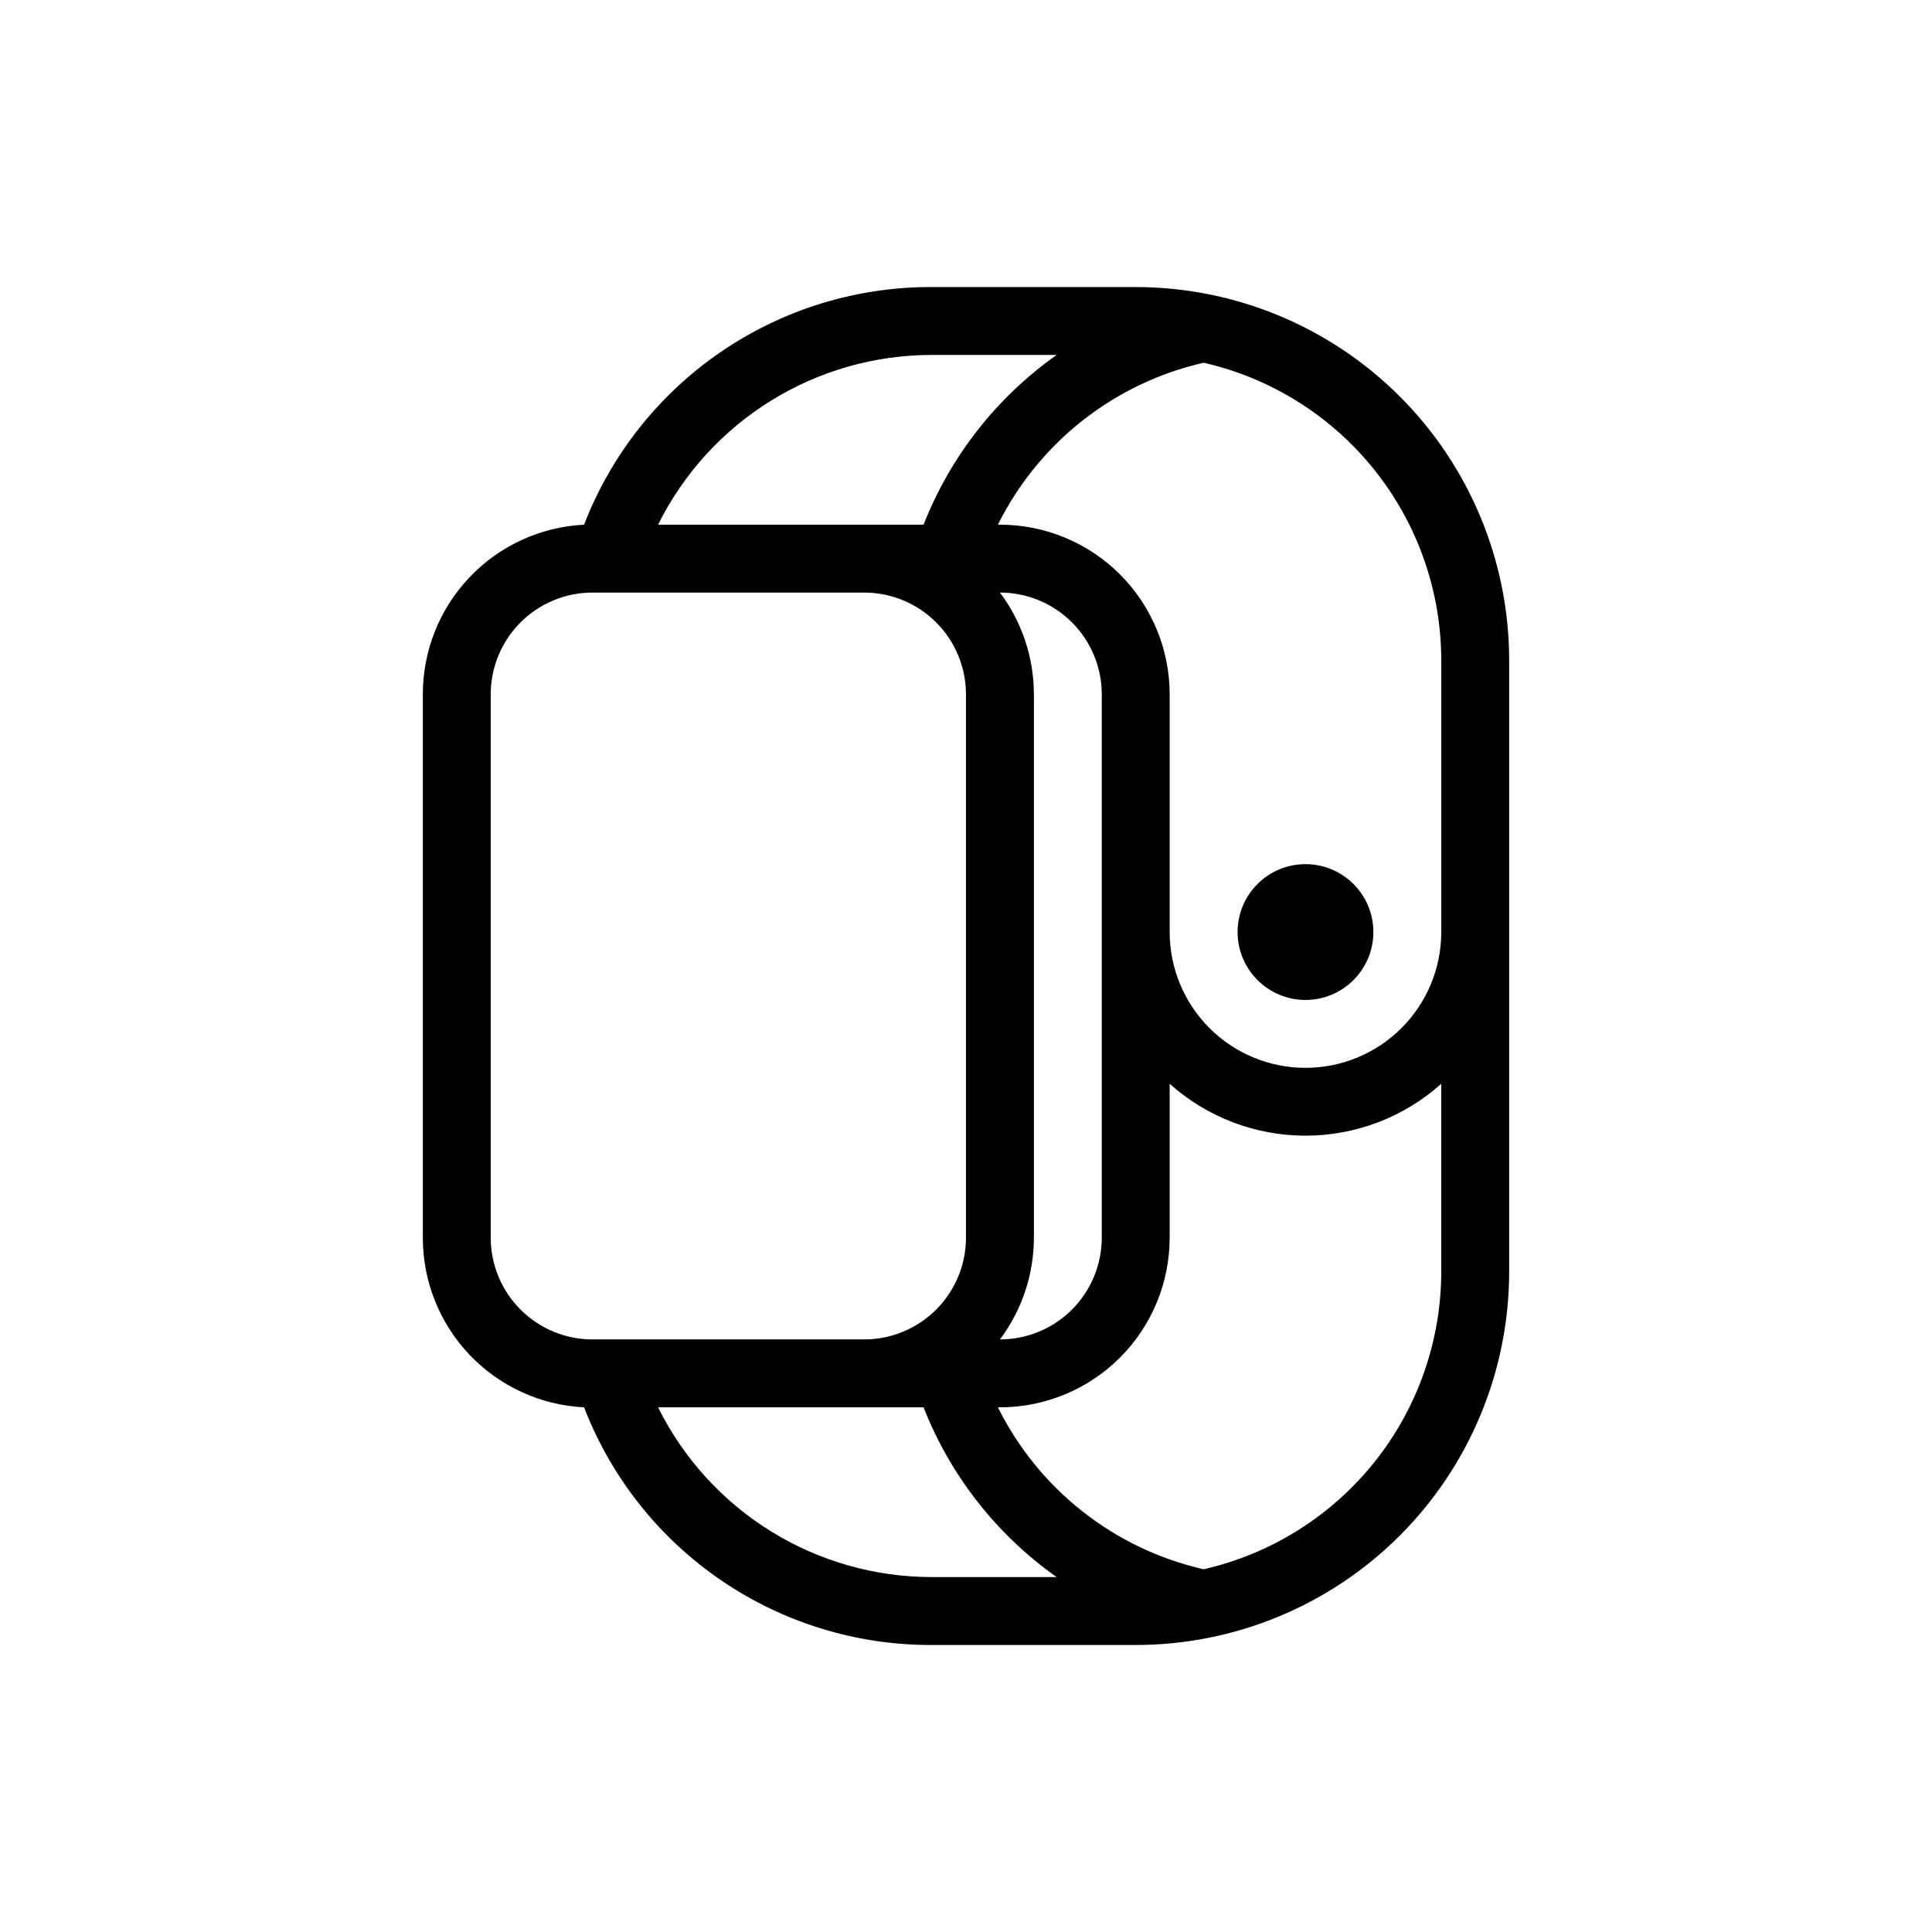 <?xml version="1.0" encoding="UTF-8"?>
<!-- Uploaded to: SVG Repo, www.svgrepo.com, Generator: SVG Repo Mixer Tools -->
<svg fill="#000000" width="800px" height="800px" version="1.1" viewBox="144 144 512 512" xmlns="http://www.w3.org/2000/svg">
 <g>
  <path d="m507.96 391c0 9.938-8.055 17.996-17.992 17.996s-17.992-8.059-17.992-17.996c0-9.934 8.055-17.992 17.992-17.992s17.992 8.059 17.992 17.992"/>
  <path d="m444.98 220.07h-53.98c-19.938-0.082-39.434 5.898-55.902 17.145-16.465 11.246-29.129 27.23-36.312 45.832-11.535 0.578-22.406 5.57-30.363 13.945-7.953 8.375-12.383 19.488-12.367 31.039v143.95c-0.016 11.551 4.414 22.664 12.367 31.035 7.957 8.375 18.828 13.367 30.363 13.945 7.184 18.605 19.848 34.586 36.312 45.832 16.469 11.246 35.965 17.227 55.902 17.145h53.98c26.246 0 51.418-10.426 69.977-28.984 18.562-18.559 28.988-43.73 28.988-69.977v-161.94c0-26.246-10.426-51.418-28.988-69.977-18.559-18.559-43.73-28.984-69.977-28.984zm-53.98 17.992h33.02c-15.891 11.234-28.148 26.871-35.266 44.984h-70.355c6.707-13.52 17.059-24.895 29.891-32.844 12.828-7.949 27.621-12.152 42.711-12.141zm44.984 233.91v0.004c0 7.156-2.844 14.023-7.906 19.082-5.059 5.062-11.926 7.906-19.082 7.906 5.84-7.785 8.996-17.258 8.996-26.988v-143.95c0-9.734-3.156-19.203-8.996-26.992 7.156 0 14.023 2.844 19.082 7.906 5.062 5.062 7.906 11.926 7.906 19.086zm-161.94 0.004v-143.95c0-7.16 2.844-14.023 7.906-19.086 5.059-5.062 11.926-7.906 19.082-7.906h71.973c7.16 0 14.023 2.844 19.086 7.906s7.906 11.926 7.906 19.086v143.95c0 7.156-2.844 14.023-7.906 19.082-5.062 5.062-11.926 7.906-19.086 7.906h-71.973c-7.156 0-14.023-2.844-19.082-7.906-5.062-5.059-7.906-11.926-7.906-19.082zm44.352 44.984h70.352l0.004-0.004c7.117 18.113 19.375 33.75 35.266 44.984h-33.02c-15.09 0.012-29.883-4.191-42.711-12.141-12.832-7.949-23.184-19.324-29.891-32.844zm144.58 42.91c-23.695-5.398-43.707-21.152-54.52-42.914h0.539c11.93 0 23.371-4.738 31.809-13.176 8.434-8.434 13.172-19.875 13.172-31.805v-40.758c9.898 8.855 22.711 13.746 35.988 13.746s26.09-4.891 35.984-13.746v49.754c-0.008 18.34-6.246 36.133-17.684 50.465-11.441 14.332-27.41 24.359-45.289 28.434zm26.988-132.88c-9.543 0-18.699-3.793-25.445-10.539-6.75-6.75-10.543-15.902-10.543-25.449v-62.973c0-11.934-4.738-23.375-13.172-31.809-8.438-8.438-19.879-13.176-31.809-13.176h-0.539c10.812-21.762 30.824-37.516 54.52-42.914 17.879 4.074 33.848 14.102 45.289 28.434 11.438 14.336 17.676 32.129 17.684 50.465v71.973c0 9.547-3.789 18.699-10.539 25.449-6.75 6.746-15.902 10.539-25.445 10.539z"/>
 </g>
</svg>